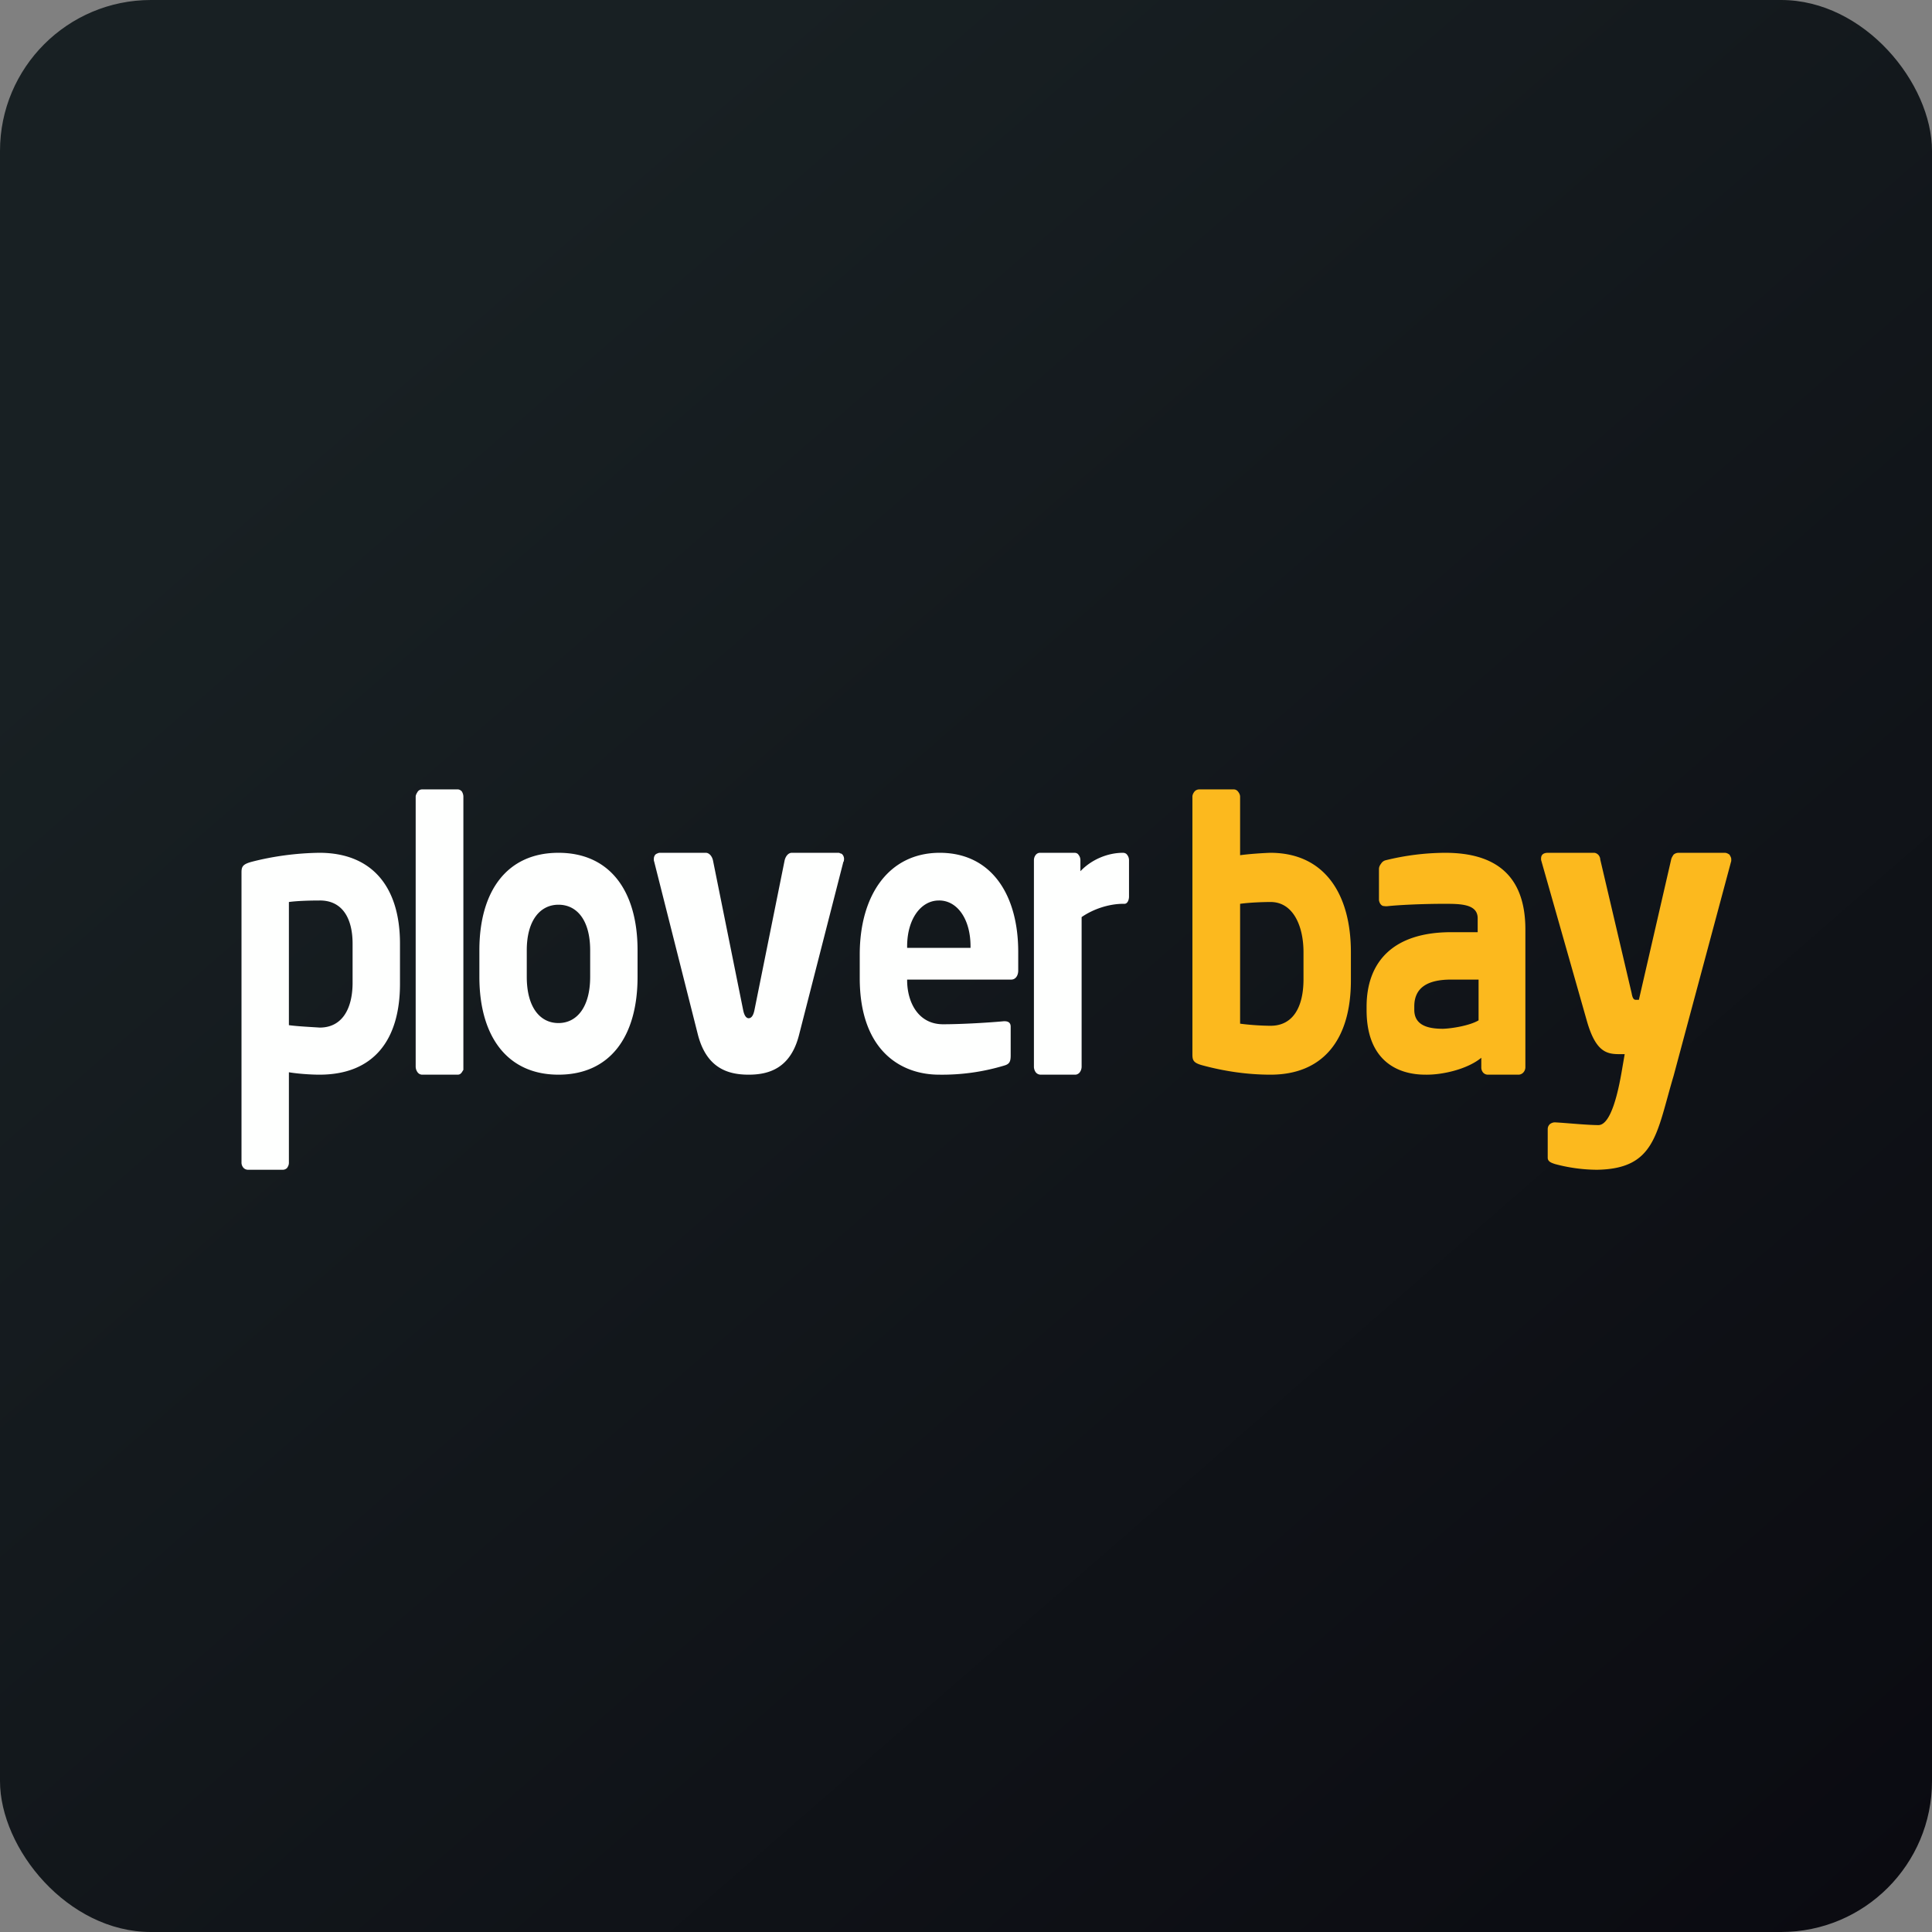 <!-- by FastBull --><svg xmlns="http://www.w3.org/2000/svg" width="64" height="64" viewBox="0 0 64 64"><rect x="0" y="0" width="64" height="64" fill="#808080" stroke="none"/><rect x="0" y="0" width="64" height="64" rx="5" ry="5" fill="url(#fb100)" /><path fill="url(#fb100)" d="M 2.75,2 L 61.55,2 L 61.55,60.80 L 2.75,60.80 L 2.75,2" /><path d="M 10.58,35.60 C 10.30,35.60 9.86,35.57 9.57,35.52 L 9.57,38.52 C 9.57,38.58 9.55,38.63 9.51,38.69 A 0.20,0.20 0 0,1 9.37,38.75 L 8.22,38.75 A 0.21,0.21 0 0,1 8.07,38.69 A 0.26,0.26 0 0,1 8,38.52 L 8,28.90 C 8,28.71 8.04,28.63 8.33,28.55 C 9.06,28.36 9.83,28.26 10.58,28.25 C 12.30,28.25 13.25,29.35 13.25,31.26 L 13.25,32.59 C 13.25,34.45 12.38,35.60 10.58,35.60 M 11.68,31.26 C 11.68,30.42 11.34,29.82 10.58,29.83 C 10.30,29.83 9.86,29.84 9.57,29.88 L 9.57,33.96 C 9.86,34 10.30,34.02 10.59,34.04 C 11.34,34.04 11.67,33.41 11.68,32.59 L 11.68,31.26 M 15.17,35.60 L 13.98,35.60 A 0.19,0.19 0 0,1 13.84,35.53 A 0.32,0.32 0 0,1 13.77,35.34 L 13.77,26.39 C 13.77,26.33 13.81,26.27 13.84,26.22 A 0.18,0.18 0 0,1 13.98,26.15 L 15.17,26.15 C 15.21,26.15 15.27,26.18 15.30,26.22 C 15.33,26.27 15.35,26.33 15.35,26.39 L 15.35,35.44 L 15.30,35.52 A 0.21,0.21 0 0,1 15.24,35.58 A 0.16,0.16 0 0,1 15.17,35.60 L 15.17,35.60 M 18.50,35.60 C 16.81,35.60 15.88,34.34 15.88,32.36 L 15.88,31.48 C 15.88,29.51 16.80,28.25 18.50,28.25 C 20.20,28.25 21.12,29.51 21.12,31.48 L 21.12,32.36 C 21.12,34.35 20.20,35.60 18.50,35.60 L 18.50,35.60 M 19.55,31.48 C 19.55,30.48 19.11,29.97 18.50,29.97 C 17.90,29.97 17.45,30.48 17.45,31.48 L 17.45,32.36 C 17.45,33.37 17.89,33.89 18.50,33.89 C 19.11,33.89 19.55,33.36 19.55,32.36 L 19.55,31.48 M 27.94,28.54 L 26.47,34.28 C 26.19,35.39 25.47,35.60 24.80,35.60 C 24.12,35.60 23.41,35.39 23.12,34.28 L 21.67,28.54 A 0.17,0.17 0 0,1 21.66,28.46 A 0.21,0.21 0 0,1 21.71,28.31 A 0.19,0.19 0 0,1 21.78,28.27 A 0.18,0.18 0 0,1 21.85,28.25 L 23.38,28.25 C 23.49,28.25 23.59,28.36 23.62,28.51 L 24.62,33.47 C 24.66,33.66 24.73,33.73 24.80,33.73 C 24.88,33.73 24.95,33.66 24.99,33.47 L 25.99,28.51 C 26.02,28.37 26.11,28.25 26.23,28.25 L 27.76,28.25 C 27.79,28.25 27.81,28.25 27.83,28.27 C 27.87,28.27 27.89,28.29 27.91,28.31 A 0.23,0.23 0 0,1 27.96,28.47 L 27.95,28.54 L 27.94,28.54 M 33.50,32.45 L 30.05,32.45 L 30.05,32.47 C 30.05,33.19 30.41,33.93 31.24,33.93 C 31.90,33.93 32.83,33.87 33.25,33.83 L 33.28,33.83 C 33.40,33.83 33.48,33.88 33.48,34.01 L 33.48,34.96 C 33.48,35.17 33.44,35.25 33.26,35.30 C 32.56,35.51 31.84,35.61 31.11,35.60 C 29.84,35.60 28.48,34.80 28.48,32.40 L 28.48,31.62 C 28.48,29.63 29.46,28.25 31.13,28.25 C 32.85,28.25 33.73,29.65 33.73,31.53 L 33.73,32.15 C 33.73,32.32 33.64,32.45 33.50,32.45 L 33.50,32.45 M 32.15,31.35 C 32.15,30.42 31.69,29.82 31.10,29.83 C 30.51,29.83 30.05,30.44 30.05,31.35 L 30.05,31.40 L 32.15,31.40 L 32.15,31.35 M 37.25,29.94 L 37.17,29.94 C 36.72,29.95 36.22,30.11 35.83,30.38 L 35.83,35.34 A 0.32,0.32 0 0,1 35.77,35.52 A 0.20,0.20 0 0,1 35.63,35.60 L 34.47,35.60 A 0.21,0.21 0 0,1 34.31,35.52 A 0.32,0.32 0 0,1 34.25,35.34 L 34.25,28.50 C 34.25,28.43 34.27,28.37 34.31,28.32 A 0.18,0.18 0 0,1 34.45,28.25 L 35.59,28.25 C 35.65,28.25 35.70,28.27 35.73,28.32 C 35.77,28.37 35.79,28.43 35.79,28.50 L 35.79,28.86 C 36.17,28.46 36.71,28.25 37.20,28.25 C 37.25,28.25 37.31,28.27 37.34,28.32 C 37.38,28.37 37.40,28.43 37.40,28.50 L 37.40,29.70 C 37.40,29.81 37.35,29.94 37.25,29.94 L 37.25,29.94" fill="#fefffe" /><path d="M 42.09,35.60 C 41.33,35.60 40.57,35.49 39.83,35.29 C 39.54,35.21 39.50,35.13 39.50,34.93 L 39.50,26.39 C 39.50,26.33 39.53,26.27 39.57,26.22 A 0.21,0.21 0 0,1 39.72,26.15 L 40.87,26.15 C 40.92,26.15 40.97,26.17 41.01,26.22 C 41.05,26.27 41.08,26.33 41.08,26.39 L 41.08,28.33 C 41.36,28.29 41.80,28.26 42.08,28.25 C 43.88,28.25 44.75,29.62 44.75,31.54 L 44.75,32.48 C 44.75,34.46 43.81,35.60 42.09,35.60 L 42.09,35.60 M 43.18,31.54 C 43.18,30.68 42.84,29.88 42.09,29.88 C 41.80,29.88 41.36,29.90 41.08,29.94 L 41.08,33.91 C 41.36,33.95 41.80,33.98 42.09,33.98 C 42.84,33.98 43.17,33.35 43.18,32.48 L 43.18,31.54 M 50.29,35.60 L 49.29,35.60 A 0.21,0.21 0 0,1 49.13,35.53 A 0.26,0.26 0 0,1 49.07,35.36 L 49.07,35.04 C 48.61,35.42 47.78,35.61 47.22,35.60 C 46.23,35.60 45.27,35.08 45.27,33.46 L 45.27,33.35 C 45.27,31.88 46.13,30.88 48.07,30.88 L 48.95,30.88 L 48.95,30.42 C 48.95,29.94 48.37,29.94 47.84,29.94 C 47.10,29.94 46.30,29.98 45.95,30.02 L 45.89,30.02 L 45.81,30.01 A 0.18,0.18 0 0,1 45.74,29.96 A 0.21,0.21 0 0,1 45.70,29.89 A 0.22,0.22 0 0,1 45.68,29.80 L 45.68,28.79 C 45.68,28.72 45.71,28.66 45.75,28.61 A 0.25,0.25 0 0,1 45.89,28.50 A 8.37,8.37 0 0,1 47.87,28.25 C 49.51,28.25 50.53,28.97 50.53,30.79 L 50.53,35.35 A 0.26,0.26 0 0,1 50.46,35.53 A 0.22,0.22 0 0,1 50.39,35.58 A 0.21,0.21 0 0,1 50.29,35.60 L 50.29,35.60 M 48.98,32.45 L 48.07,32.45 C 47.27,32.45 46.85,32.73 46.85,33.34 L 46.85,33.45 C 46.85,33.97 47.31,34.08 47.80,34.08 C 48.11,34.07 48.70,33.97 48.98,33.80 L 48.98,32.45 L 48.98,32.45 M 57.35,28.52 L 55.44,35.64 C 54.87,37.55 54.84,38.72 52.90,38.75 A 5.46,5.46 0 0,1 51.51,38.56 C 51.39,38.52 51.27,38.48 51.27,38.35 L 51.27,37.41 C 51.27,37.33 51.30,37.28 51.34,37.24 C 51.39,37.20 51.45,37.18 51.50,37.18 L 51.52,37.18 C 51.90,37.20 52.57,37.27 52.95,37.27 C 53.37,37.27 53.61,36.14 53.72,35.50 L 53.82,34.92 L 53.64,34.92 C 53.22,34.92 52.86,34.84 52.57,33.83 L 51.06,28.52 A 0.22,0.22 0 0,1 51.05,28.44 C 51.05,28.32 51.12,28.25 51.28,28.25 L 52.80,28.25 C 52.86,28.25 52.91,28.28 52.95,28.32 C 52.99,28.37 53.01,28.42 53.01,28.47 L 54.05,32.90 C 54.08,33.07 54.12,33.12 54.19,33.12 L 54.29,33.12 L 55.36,28.47 C 55.37,28.42 55.40,28.37 55.44,28.31 C 55.49,28.27 55.54,28.25 55.61,28.25 L 57.13,28.25 C 57.19,28.25 57.23,28.27 57.29,28.31 C 57.32,28.36 57.35,28.41 57.35,28.46 L 57.35,28.52 L 57.35,28.52" fill="#fcb91e" /><defs><linearGradient id="fb100" x1="13.69" y1="10.2" x2="74.31" y2="79.82" gradientUnits="userSpaceOnUse"><stop stop-color="#182023" /><stop offset="1" stop-color="#07050c" /></linearGradient></defs></svg>